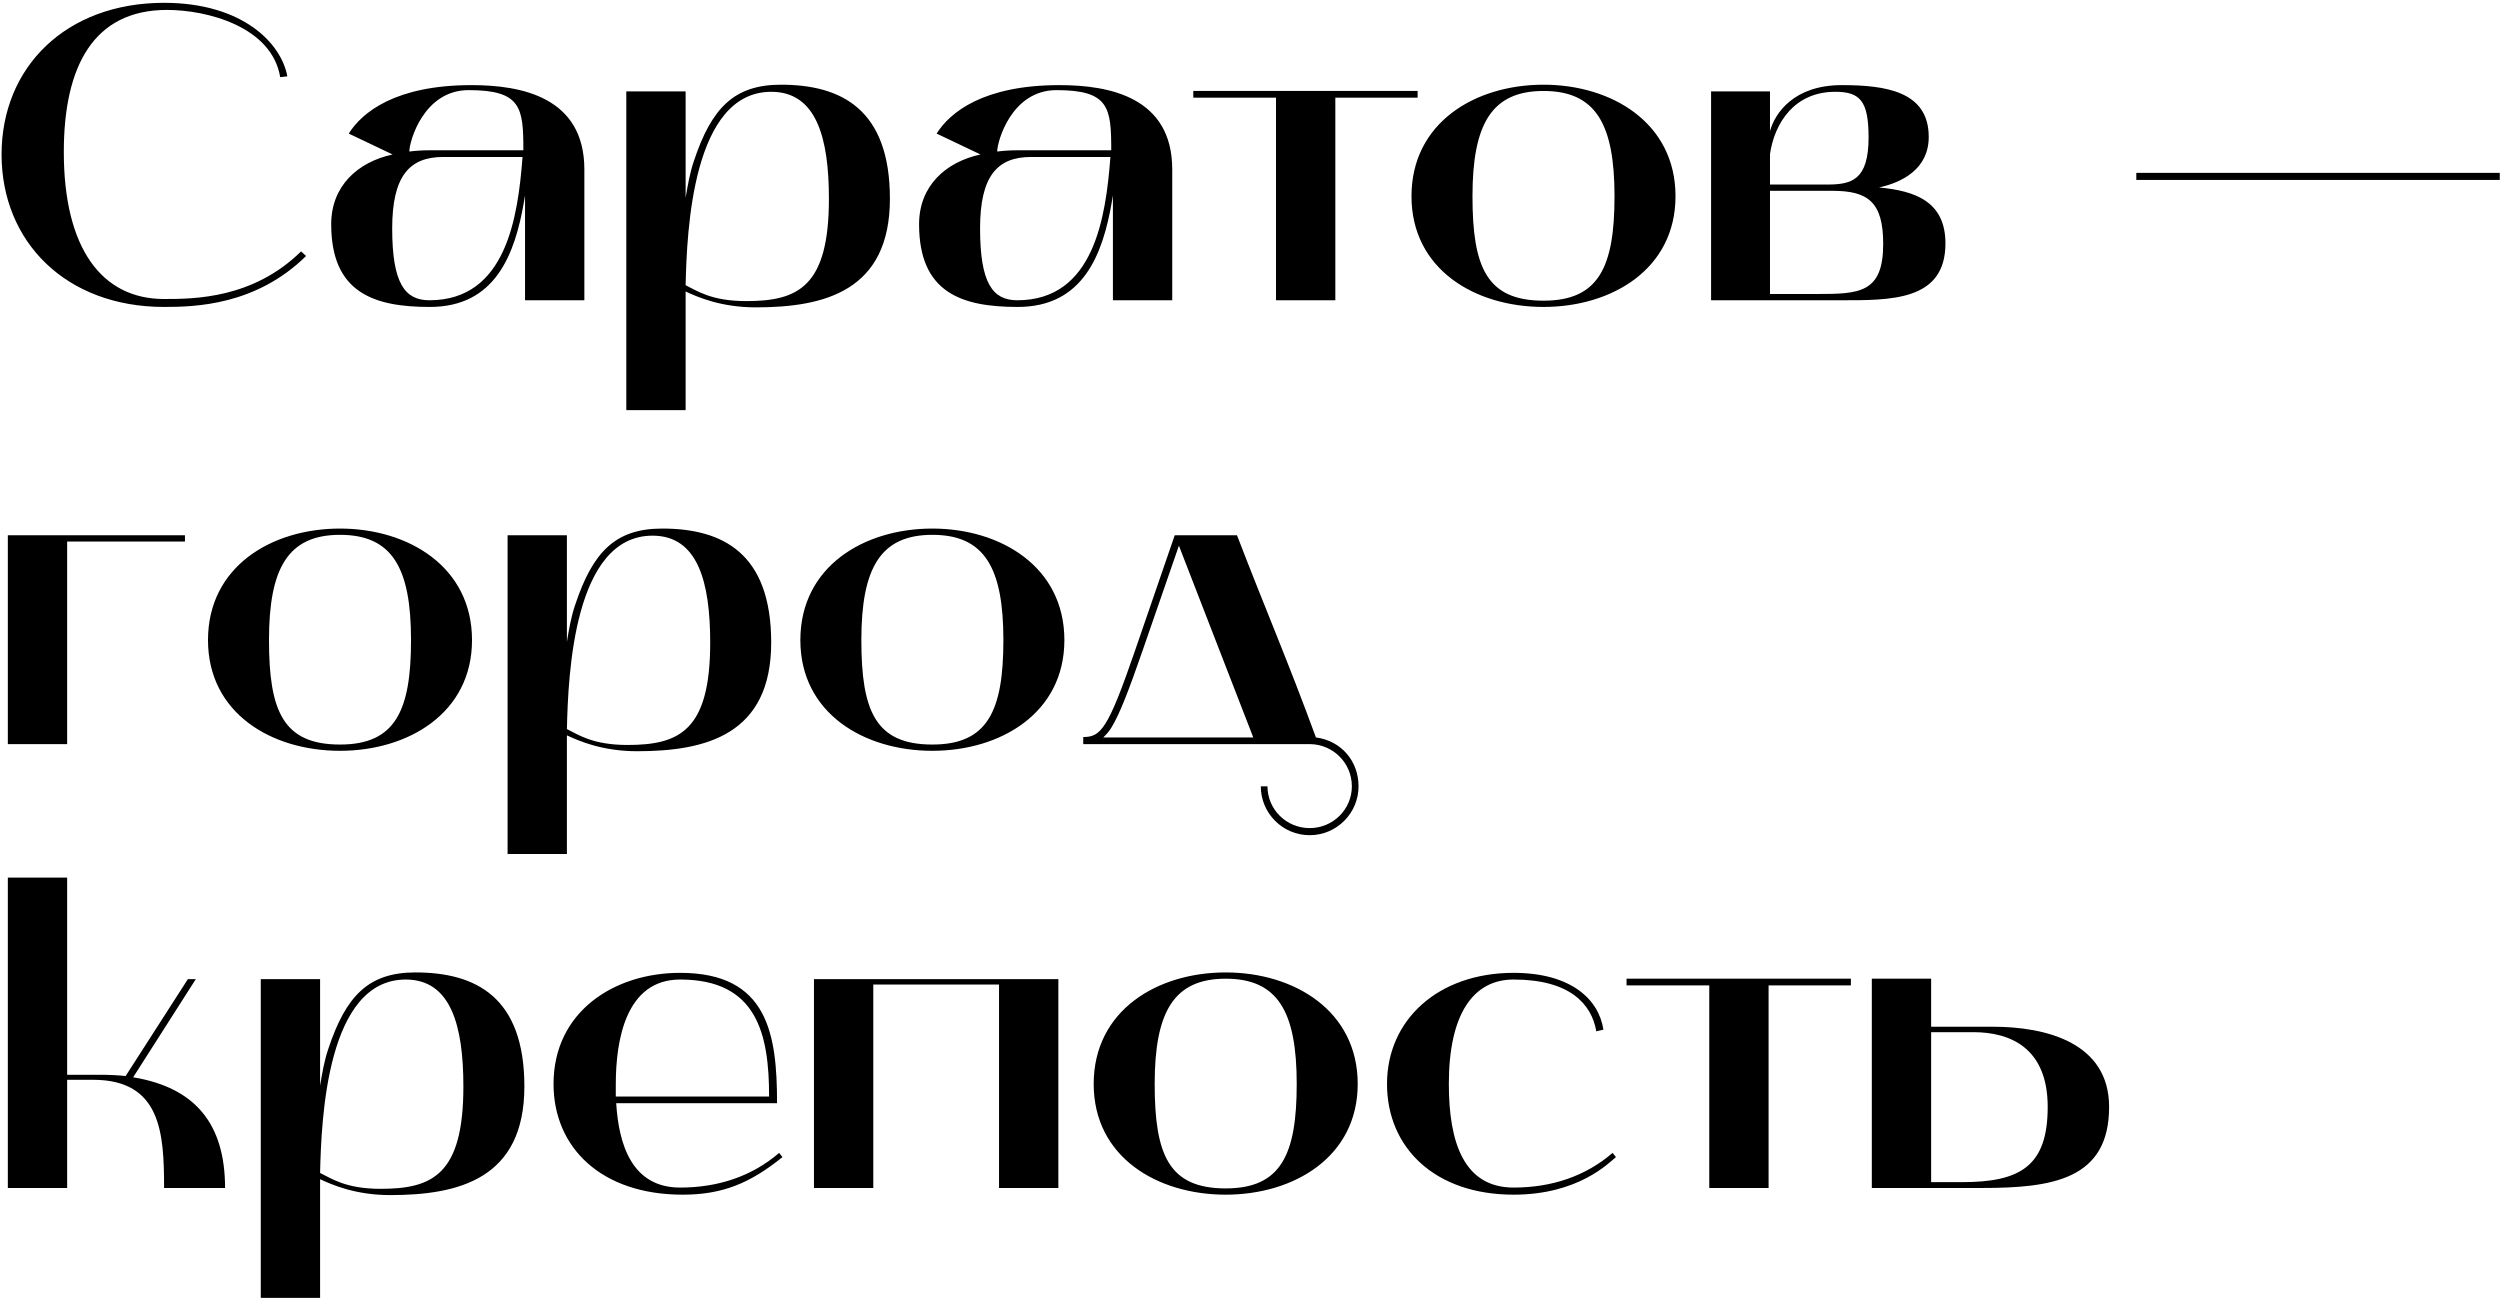 <?xml version="1.0" encoding="UTF-8"?> <svg xmlns="http://www.w3.org/2000/svg" width="383" height="199" viewBox="0 0 383 199" fill="none"> <path d="M25.136 47.024C29.936 47.024 39.216 46.768 46.896 39.216L46.128 38.512C38.768 45.744 29.808 45.808 25.136 45.808C15.6 45.808 9.776 38.064 9.776 23.28C9.776 10.16 14.32 1.52 25.584 1.52C31.728 1.52 41.648 4.08 42.928 11.824L44.016 11.696C43.12 6.64 37.168 0.432 25.136 0.432C10.096 0.432 0.24 10.288 0.24 23.664C0.24 37.04 10.096 47.024 25.136 47.024ZM65.844 47.024C75.828 47.024 78.9 39.088 80.308 30.704L80.436 29.936V46H89.524V25.968C89.524 14.896 79.924 13.04 72.244 13.04C60.596 13.04 55.476 17.2 53.428 20.464L60.148 23.664C54.836 24.816 50.74 28.464 50.74 34.352C50.74 44.848 57.268 47.024 65.844 47.024ZM67.892 24.048H80.052C79.348 33.264 77.556 46 65.78 46C62.004 46 60.084 43.376 60.084 34.992C60.084 26.992 62.708 24.048 67.892 24.048ZM62.708 23.216C62.708 21.68 64.884 13.808 71.796 13.808C79.86 13.808 80.18 16.496 80.18 23.024H65.78C64.692 23.024 63.668 23.088 62.708 23.216ZM95.95 62.832H105.038C105.038 62.832 105.038 45.232 105.038 44.656C106.83 45.488 110.414 47.088 115.79 47.088C126.286 47.088 136.334 44.592 136.334 30.448C136.334 16.688 128.846 12.976 119.63 12.976C112.462 12.976 109.006 16.56 106.318 24.624C105.678 26.48 105.358 28.4 105.038 30.32V14H95.95V62.832ZM118.158 14.064C125.07 14.064 126.99 21.104 126.99 30.448C126.99 43.952 122.254 46.128 114.318 46.128C108.942 46.128 106.766 44.528 105.038 43.696C105.23 35.184 106.126 14.064 118.158 14.064ZM155.907 47.024C165.891 47.024 168.963 39.088 170.371 30.704L170.499 29.936V46H179.587V25.968C179.587 14.896 169.987 13.04 162.307 13.04C150.659 13.04 145.539 17.2 143.491 20.464L150.211 23.664C144.899 24.816 140.803 28.464 140.803 34.352C140.803 44.848 147.331 47.024 155.907 47.024ZM157.955 24.048H170.115C169.411 33.264 167.619 46 155.843 46C152.067 46 150.147 43.376 150.147 34.992C150.147 26.992 152.771 24.048 157.955 24.048ZM152.771 23.216C152.771 21.68 154.947 13.808 161.859 13.808C169.923 13.808 170.243 16.496 170.243 23.024H155.843C154.755 23.024 153.731 23.088 152.771 23.216ZM195.485 14.96V46H204.573V14.96H217.181V13.936H182.812V14.96H195.485ZM216.24 30.064C216.24 41.264 225.968 47.024 236.464 47.024C246.896 47.024 256.688 41.264 256.688 30.064C256.688 18.8 246.896 12.976 236.464 12.976C225.968 12.976 216.24 18.8 216.24 30.064ZM236.464 13.936C244.464 13.936 247.344 18.992 247.344 30.064C247.344 40.944 244.912 46.064 236.464 46.064C227.76 46.064 225.584 40.944 225.584 30.064C225.584 18.992 228.528 13.936 236.464 13.936ZM281.786 46C289.53 46 298.042 46.192 298.042 37.296C298.042 30.896 293.434 29.232 287.866 28.72C291.386 27.952 295.482 25.904 295.482 20.976C295.482 14 288.89 13.04 282.17 13.04C274.81 13.04 271.93 17.328 271.162 20.08V14H262.138V46H281.786ZM271.162 29.232H280.698C286.138 29.232 288.506 30.896 288.506 37.36C288.506 44.912 284.858 45.04 278.33 45.04H271.162V29.232ZM271.162 23.6C271.866 18.8 274.938 14.064 281.146 14.064C284.922 14.064 286.266 15.408 286.266 21.04C286.266 27.568 283.706 28.272 279.93 28.272H271.162C271.162 26.864 271.162 25.008 271.162 23.6ZM382.962 27.568V26.48H327.282V27.568H382.962ZM1.2 82V114H10.288V82.96H28.336V82H1.2ZM31.865 98.064C31.865 109.264 41.593 115.024 52.089 115.024C62.521 115.024 72.313 109.264 72.313 98.064C72.313 86.8 62.521 80.976 52.089 80.976C41.593 80.976 31.865 86.8 31.865 98.064ZM52.089 81.936C60.089 81.936 62.969 86.992 62.969 98.064C62.969 108.944 60.537 114.064 52.089 114.064C43.385 114.064 41.209 108.944 41.209 98.064C41.209 86.992 44.153 81.936 52.089 81.936ZM77.763 130.832H86.85C86.85 130.832 86.85 113.232 86.85 112.656C88.642 113.488 92.227 115.088 97.603 115.088C108.099 115.088 118.147 112.592 118.147 98.448C118.147 84.688 110.659 80.976 101.443 80.976C94.275 80.976 90.819 84.56 88.13 92.624C87.49 94.48 87.171 96.4 86.85 98.32V82H77.763V130.832ZM99.971 82.064C106.882 82.064 108.803 89.104 108.803 98.448C108.803 111.952 104.067 114.128 96.13 114.128C90.754 114.128 88.579 112.528 86.85 111.696C87.043 103.184 87.939 82.064 99.971 82.064ZM122.615 98.064C122.615 109.264 132.343 115.024 142.839 115.024C153.271 115.024 163.063 109.264 163.063 98.064C163.063 86.8 153.271 80.976 142.839 80.976C132.343 80.976 122.615 86.8 122.615 98.064ZM142.839 81.936C150.839 81.936 153.719 86.992 153.719 98.064C153.719 108.944 151.287 114.064 142.839 114.064C134.135 114.064 131.959 108.944 131.959 98.064C131.959 86.992 134.903 81.936 142.839 81.936ZM200.769 114C204.225 114.064 207.105 116.88 207.105 120.464C207.105 123.984 204.225 126.864 200.641 126.864C197.057 126.864 194.177 123.984 194.177 120.464H193.153C193.153 124.56 196.481 127.952 200.641 127.952C204.801 127.952 208.129 124.56 208.129 120.464C208.129 116.624 205.505 113.488 201.601 112.976C197.185 100.944 194.113 93.968 189.505 82H179.969L173.889 99.664C169.729 111.76 168.641 112.912 165.953 112.912V114H200.769ZM170.241 111.504C171.521 109.456 172.929 105.744 174.913 100.048L180.609 83.6L192.001 112.976H169.025C169.409 112.592 169.857 112.144 170.241 111.504ZM1.2 182H10.288V165.424H14.256C24.688 165.424 25.136 173.616 25.136 182H34.48C34.48 172.336 30.064 166.64 20.4 165.04L30 150H28.784L19.248 164.848C18.032 164.72 16.752 164.656 15.408 164.656H10.288V134.448H1.2V182ZM39.95 198.832H49.038C49.038 198.832 49.038 181.232 49.038 180.656C50.83 181.488 54.414 183.088 59.79 183.088C70.286 183.088 80.334 180.592 80.334 166.448C80.334 152.688 72.846 148.976 63.63 148.976C56.462 148.976 53.006 152.56 50.318 160.624C49.678 162.48 49.358 164.4 49.038 166.32V150H39.95V198.832ZM62.158 150.064C69.07 150.064 70.99 157.104 70.99 166.448C70.99 179.952 66.254 182.128 58.318 182.128C52.942 182.128 50.766 180.528 49.038 179.696C49.23 171.184 50.126 150.064 62.158 150.064ZM84.802 166.064C84.802 175.792 92.099 183.024 104.579 183.024C110.659 183.024 114.882 181.296 119.875 177.264L119.363 176.624C115.203 180.208 110.019 181.936 104.195 181.936C96.77 181.936 94.787 175.28 94.403 169.008H119.043C119.043 158.384 117.635 149.04 104.195 149.04C94.082 149.04 84.802 154.992 84.802 166.064ZM94.338 167.984V166.128C94.338 159.344 95.874 150.064 104.195 150.064C115.971 150.064 117.826 158.384 117.826 167.984H94.338ZM124.7 150V182H133.788V150.832H153.052V182H162.14V150H124.7ZM167.553 166.064C167.553 177.264 177.281 183.024 187.777 183.024C198.208 183.024 208.001 177.264 208.001 166.064C208.001 154.8 198.208 148.976 187.777 148.976C177.281 148.976 167.553 154.8 167.553 166.064ZM187.777 149.936C195.777 149.936 198.657 154.992 198.657 166.064C198.657 176.944 196.225 182.064 187.777 182.064C179.073 182.064 176.897 176.944 176.897 166.064C176.897 154.992 179.841 149.936 187.777 149.936ZM231.882 183.024C241.802 183.024 246.474 178.16 247.562 177.264L247.05 176.624C242.89 180.208 237.706 181.936 231.882 181.936C224.266 181.936 221.962 175.024 221.962 166.064C221.962 155.376 225.674 150.064 231.882 150.064C240.522 150.064 243.85 153.84 244.554 158L245.642 157.744C244.938 153.072 240.65 149.04 231.882 149.04C220.362 149.04 212.49 156.208 212.49 166.064C212.49 175.792 219.786 183.024 231.882 183.024ZM261.86 150.96V182H270.948V150.96H283.556V149.936H249.188V150.96H261.86ZM286.763 182H303.595C314.411 182 323.115 180.72 323.115 169.584C323.115 159.728 313.451 157.296 305.323 157.296H295.851V149.936H286.763V182ZM295.851 181.104V158.128H302.315C308.011 158.128 313.707 160.56 313.707 169.584C313.707 178.672 309.483 181.104 300.587 181.104H295.851Z" fill="black"></path> </svg> 